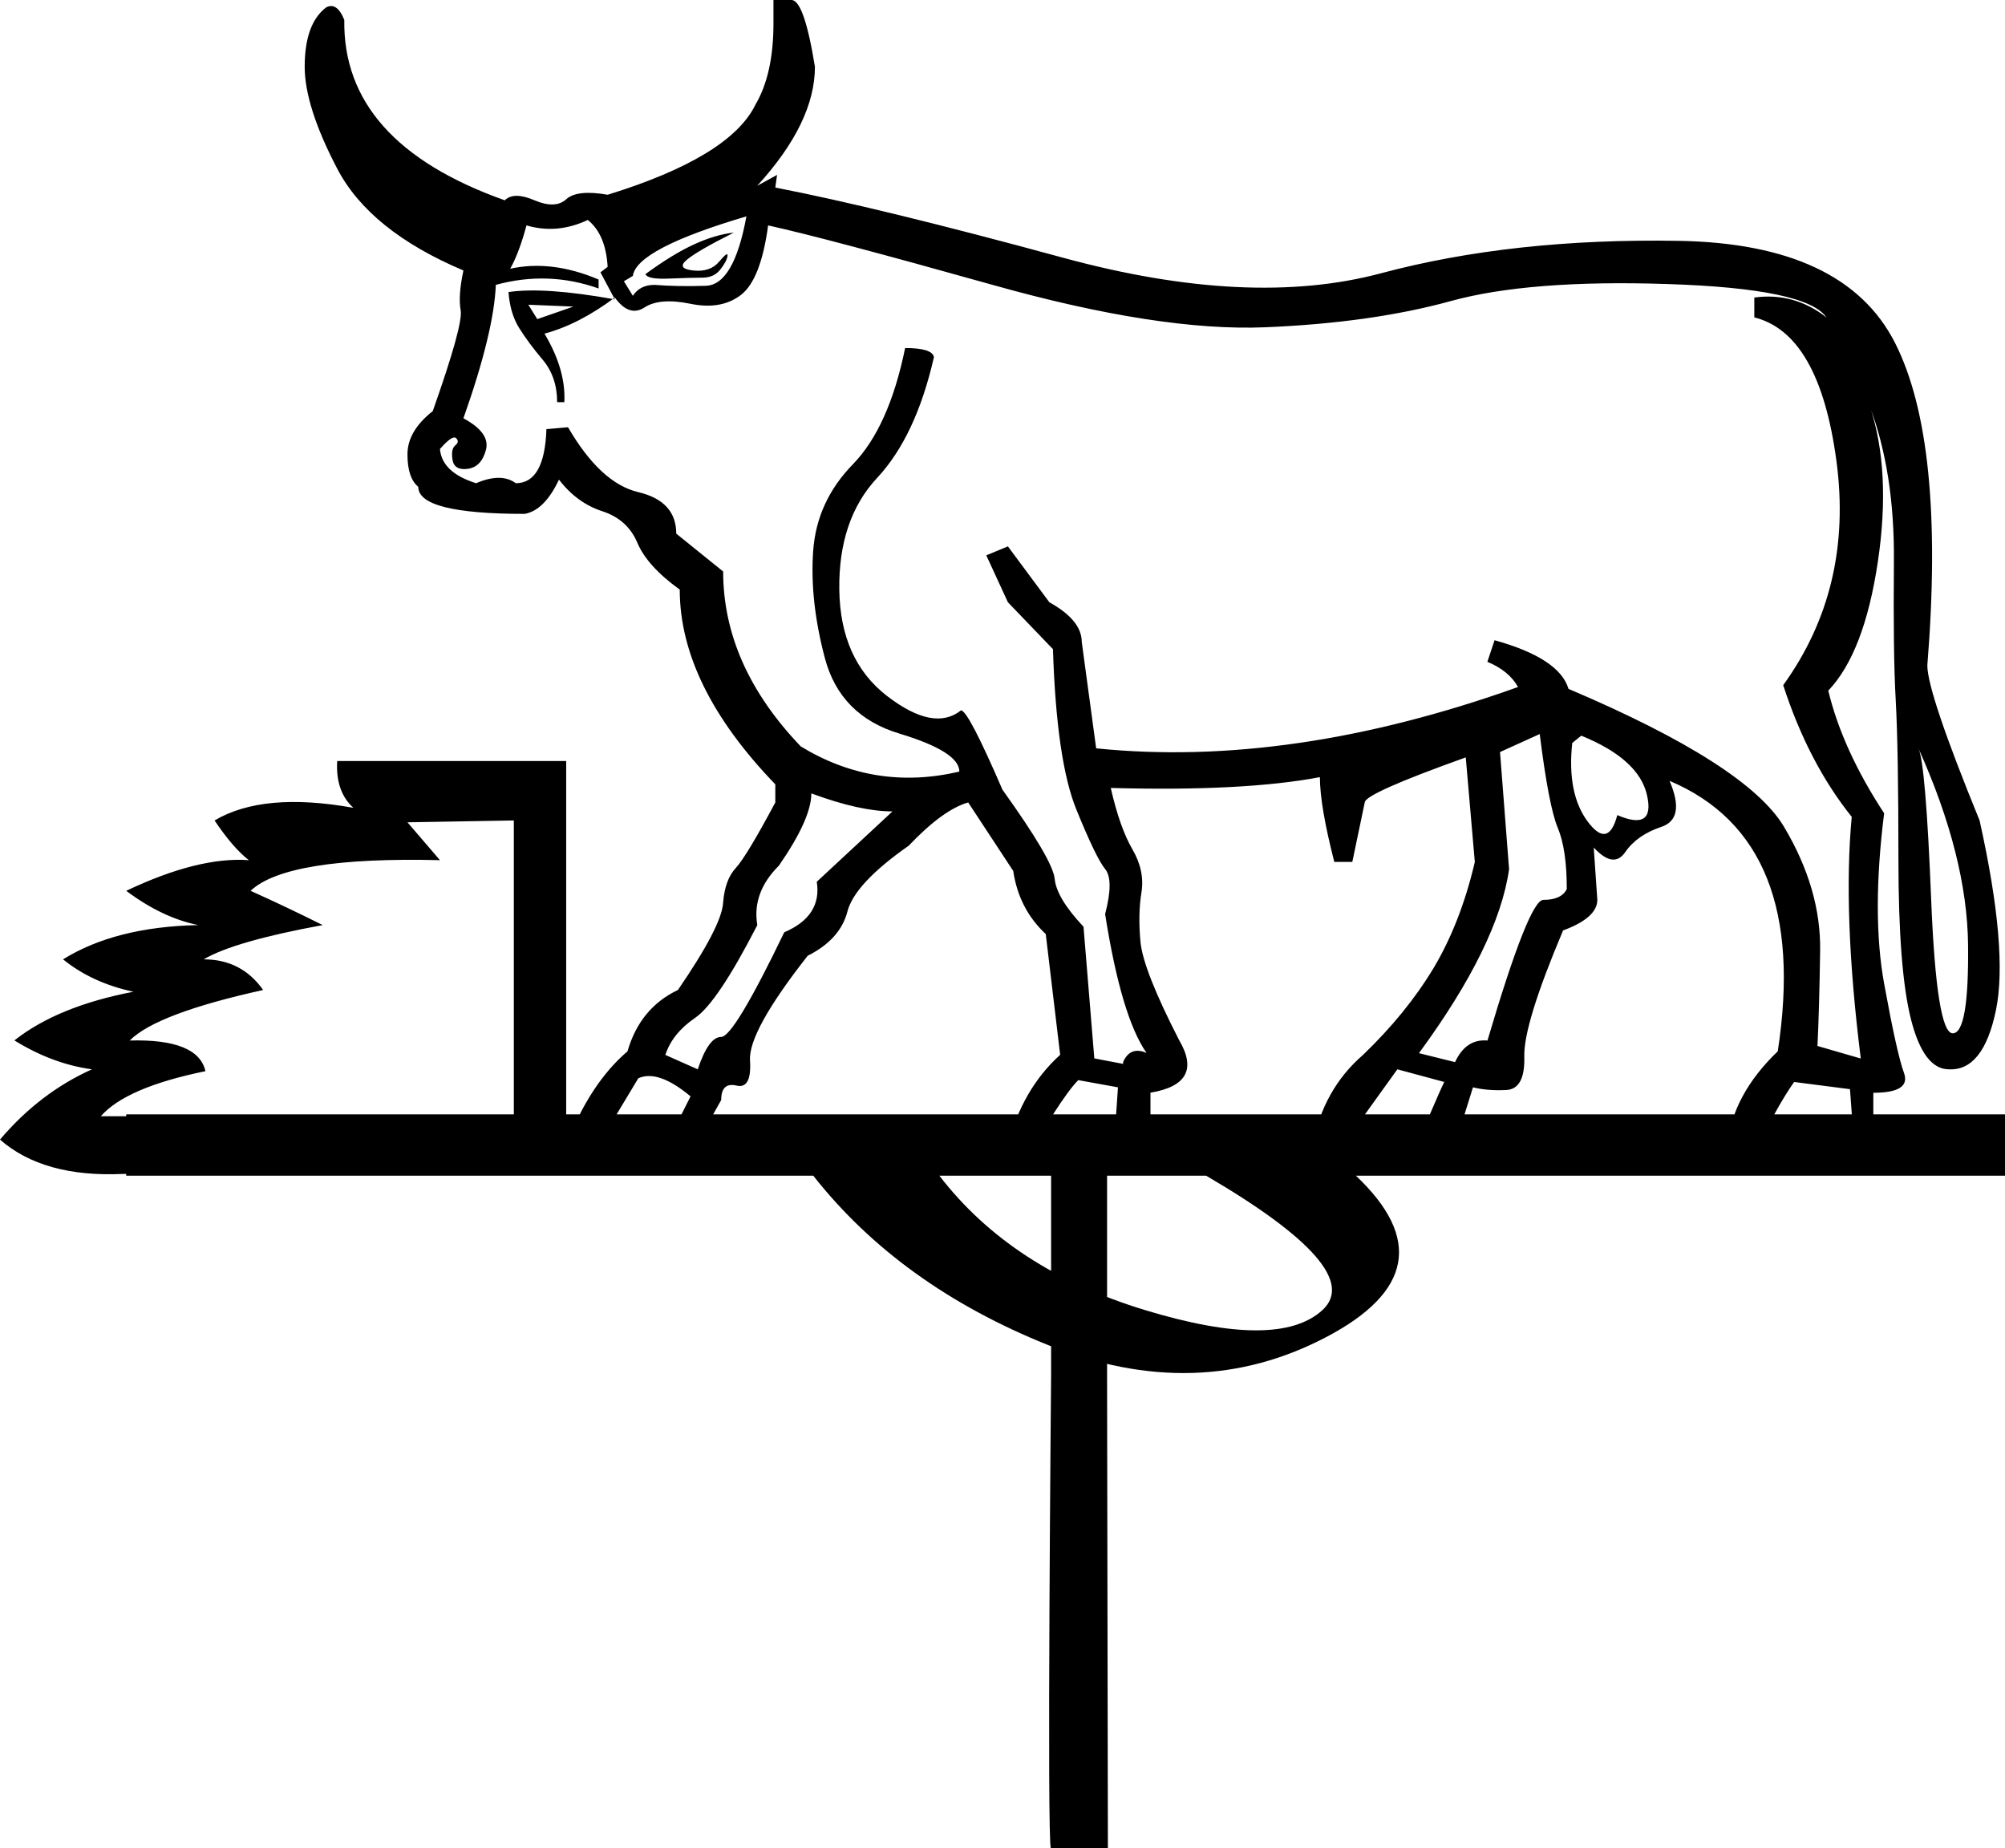 <?xml version="1.0" encoding="UTF-8" standalone="no"?>
<svg
   width="19.491"
   height="17.966"
   version="1.1"
   id="svg4"
   sodipodi:docname="US9E199B.svg"
   inkscape:version="1.2.1 (9c6d41e410, 2022-07-14)"
   xmlns:inkscape="http://www.inkscape.org/namespaces/inkscape"
   xmlns:sodipodi="http://sodipodi.sourceforge.net/DTD/sodipodi-0.dtd"
   xmlns="http://www.w3.org/2000/svg"
   xmlns:svg="http://www.w3.org/2000/svg">
  <defs
     id="defs8" />
  <sodipodi:namedview
     id="namedview6"
     pagecolor="#ffffff"
     bordercolor="#000000"
     borderopacity="0.25"
     inkscape:showpageshadow="2"
     inkscape:pageopacity="0.0"
     inkscape:pagecheckerboard="0"
     inkscape:deskcolor="#d1d1d1"
     showgrid="false"
     inkscape:zoom="37.154642"
     inkscape:cx="11.277191"
     inkscape:cy="8.3704211"
     inkscape:window-width="1920"
     inkscape:window-height="1137"
     inkscape:window-x="-8"
     inkscape:window-y="-8"
     inkscape:window-maximized="1"
     inkscape:current-layer="svg4" />
  <path
     style="fill:#000000;stroke:none"
     d="M 10.219,12.357 V 11.428 H 9.132 c 0.467,0.608 1.133,1.043 1.998,1.306 0.865,0.263 1.44,0.263 1.726,0 0.286,-0.263 -0.091,-0.698 -1.131,-1.306 h -0.964 v 1.174 z m 0.543,-0.929 v 1.928 l 0.008,4.61 h -0.554 c -0.04,-0.039 0.002,-4.61 0.002,-4.61 v -1.928 z m 2.419,0 c 0.643,0.608 0.546,1.131 -0.289,1.569 -0.835,0.438 -1.735,0.464 -2.699,0.079 -0.964,-0.386 -1.726,-0.935 -2.287,-1.648 H 1.227 v -0.596 h 18.264 v 0.596 z M 6.065,2.734 6.152,2.875 C 6.199,2.804 6.269,2.769 6.362,2.769 6.514,2.781 6.681,2.784 6.862,2.778 7.043,2.772 7.175,2.547 7.256,2.103 6.544,2.314 6.176,2.506 6.152,2.682 Z m 4.803,7.835 -0.386,-0.07 c -0.058,0.058 -0.14,0.169 -0.245,0.333 h 0.613 z m 7.116,0.018 -0.543,-0.07 c -0.058,0.082 -0.123,0.187 -0.193,0.315 h 0.754 z m 0.105,-0.298 C 17.972,9.354 17.942,8.571 18.001,7.94 17.72,7.589 17.498,7.163 17.335,6.66 17.79,6.029 17.963,5.302 17.852,4.478 17.741,3.654 17.475,3.19 17.054,3.085 V 2.892 C 17.311,2.857 17.545,2.921 17.755,3.085 17.627,2.898 17.113,2.79 16.213,2.761 15.313,2.731 14.609,2.787 14.101,2.927 13.593,3.067 12.994,3.152 12.304,3.181 11.615,3.21 10.73,3.073 9.649,2.769 8.568,2.466 7.841,2.273 7.467,2.191 7.42,2.541 7.332,2.766 7.204,2.866 7.075,2.965 6.912,2.994 6.713,2.953 6.514,2.912 6.365,2.924 6.266,2.988 6.167,3.053 6.07,3.021 5.977,2.892 c -0.234,0.175 -0.462,0.292 -0.684,0.351 0.14,0.234 0.204,0.456 0.193,0.666 h -0.07 c 0,-0.164 -0.047,-0.301 -0.14,-0.412 C 5.182,3.386 5.106,3.283 5.048,3.19 4.989,3.097 4.954,2.98 4.943,2.839 5.176,2.804 5.521,2.828 5.977,2.91 L 5.837,2.647 5.907,2.594 C 5.895,2.384 5.831,2.232 5.714,2.138 5.515,2.232 5.317,2.249 5.118,2.191 5.071,2.366 5.019,2.506 4.96,2.612 5.229,2.553 5.515,2.588 5.819,2.717 V 2.804 C 5.492,2.688 5.159,2.676 4.82,2.769 4.808,3.073 4.703,3.506 4.505,4.066 4.68,4.16 4.753,4.262 4.724,4.373 4.694,4.484 4.636,4.545 4.548,4.557 4.461,4.569 4.411,4.54 4.399,4.47 4.388,4.399 4.396,4.353 4.426,4.329 4.455,4.306 4.458,4.283 4.434,4.259 4.411,4.236 4.359,4.271 4.277,4.364 c 0.012,0.152 0.129,0.263 0.351,0.333 0.164,-0.07 0.292,-0.07 0.386,0 0.187,0 0.286,-0.175 0.298,-0.526 l 0.21,-0.018 c 0.21,0.362 0.438,0.573 0.684,0.631 0.245,0.058 0.368,0.193 0.368,0.403 l 0.456,0.368 c 0,0.608 0.251,1.174 0.754,1.7 0.479,0.292 0.993,0.374 1.542,0.245 0,-0.129 -0.193,-0.251 -0.578,-0.368 C 8.361,7.017 8.118,6.771 8.019,6.398 7.92,6.024 7.882,5.676 7.905,5.355 7.928,5.033 8.057,4.753 8.291,4.513 8.524,4.274 8.694,3.897 8.799,3.383 c 0.175,0 0.269,0.029 0.28,0.088 C 8.962,3.985 8.778,4.376 8.527,4.645 8.276,4.914 8.153,5.276 8.159,5.731 c 0.006,0.456 0.161,0.8 0.464,1.034 0.304,0.234 0.543,0.28 0.719,0.14 0.047,0 0.181,0.257 0.403,0.771 0.327,0.456 0.497,0.745 0.508,0.868 0.012,0.123 0.105,0.278 0.28,0.464 l 0.105,1.28 0.28,0.053 v -0.018 c 0.047,-0.105 0.123,-0.134 0.228,-0.088 -0.164,-0.234 -0.298,-0.684 -0.403,-1.35 0.058,-0.222 0.058,-0.368 0,-0.438 C 10.686,8.378 10.592,8.185 10.464,7.87 10.335,7.554 10.259,7.034 10.236,6.31 L 9.798,5.854 9.588,5.398 9.798,5.311 10.201,5.854 c 0.21,0.117 0.315,0.245 0.315,0.386 l 0.14,1.034 c 1.262,0.129 2.629,-0.07 4.101,-0.596 -0.058,-0.105 -0.158,-0.187 -0.298,-0.245 l 0.07,-0.21 c 0.421,0.117 0.66,0.275 0.719,0.473 1.157,0.491 1.855,0.938 2.095,1.341 0.24,0.403 0.356,0.803 0.351,1.201 -0.006,0.397 -0.015,0.707 -0.026,0.929 z M 5.136,2.962 5.223,3.102 5.574,2.98 Z m 13.514,4.312 c 0.047,0.105 0.088,0.593 0.123,1.464 0.035,0.871 0.105,1.306 0.21,1.306 0.105,0 0.155,-0.286 0.149,-0.859 -0.006,-0.573 -0.167,-1.209 -0.482,-1.91 z m -4.61,3.243 -0.456,-0.123 -0.315,0.438 h 0.631 c 0.07,-0.164 0.117,-0.269 0.14,-0.315 z m 0.105,-0.193 c 0.07,-0.152 0.175,-0.222 0.315,-0.21 0.269,-0.911 0.45,-1.367 0.543,-1.367 0.117,0 0.193,-0.035 0.228,-0.105 0,-0.257 -0.029,-0.456 -0.088,-0.596 -0.058,-0.14 -0.117,-0.444 -0.175,-0.911 l -0.386,0.175 0.088,1.139 c -0.07,0.491 -0.362,1.087 -0.876,1.788 z m 1.139,-3.102 c -0.035,0.327 0.015,0.581 0.149,0.762 0.134,0.181 0.231,0.161 0.289,-0.061 0.245,0.105 0.342,0.041 0.289,-0.193 C 15.959,7.496 15.746,7.303 15.372,7.151 Z m -7.397,0.491 c 0,0.164 -0.105,0.397 -0.315,0.701 C 7.397,8.588 7.326,8.781 7.362,8.992 7.104,9.494 6.903,9.795 6.757,9.894 6.611,9.994 6.514,10.113 6.468,10.254 l 0.315,0.14 c 0.07,-0.21 0.146,-0.315 0.228,-0.315 0.082,0 0.286,-0.339 0.613,-1.017 C 7.87,8.957 7.975,8.793 7.94,8.571 L 8.676,7.887 c -0.21,0 -0.473,-0.058 -0.789,-0.175 z M 18.176,3.944 c 0.14,0.421 0.167,0.926 0.079,1.516 -0.088,0.59 -0.248,1.008 -0.482,1.253 0.093,0.386 0.275,0.783 0.543,1.192 -0.082,0.654 -0.082,1.206 0,1.656 0.082,0.45 0.146,0.739 0.193,0.868 0.047,0.129 -0.053,0.193 -0.298,0.193 v 0.508 h -1.42 c 0.035,-0.327 0.199,-0.631 0.491,-0.911 0.21,-1.367 -0.14,-2.244 -1.052,-2.629 0.105,0.245 0.079,0.394 -0.079,0.447 -0.158,0.053 -0.275,0.134 -0.351,0.245 -0.076,0.111 -0.178,0.096 -0.307,-0.044 l 0.035,0.508 c 0,0.117 -0.111,0.216 -0.333,0.298 -0.257,0.608 -0.383,1.017 -0.377,1.227 0.006,0.21 -0.053,0.318 -0.175,0.324 -0.123,0.006 -0.231,-0.003 -0.324,-0.026 l -0.175,0.561 h -1.385 c 0.07,-0.362 0.234,-0.654 0.491,-0.876 0.28,-0.269 0.508,-0.549 0.684,-0.841 0.175,-0.292 0.31,-0.637 0.403,-1.034 l -0.088,-1.017 c -0.654,0.234 -0.982,0.38 -0.982,0.438 L 13.146,8.378 h -0.175 c -0.093,-0.362 -0.14,-0.637 -0.14,-0.824 -0.491,0.093 -1.169,0.129 -2.033,0.105 0.058,0.257 0.129,0.456 0.21,0.596 0.082,0.14 0.111,0.28 0.088,0.421 -0.023,0.14 -0.026,0.301 -0.009,0.482 0.018,0.181 0.143,0.5 0.377,0.955 0.164,0.28 0.07,0.45 -0.28,0.508 v 0.508 H 9.798 c 0.093,-0.362 0.263,-0.654 0.508,-0.876 L 10.166,9.079 C 9.991,8.916 9.886,8.711 9.85,8.466 L 9.412,7.8 C 9.249,7.846 9.056,7.987 8.834,8.22 8.483,8.466 8.285,8.679 8.238,8.86 8.191,9.041 8.063,9.184 7.852,9.29 c -0.386,0.491 -0.573,0.83 -0.561,1.017 0.012,0.187 -0.032,0.269 -0.131,0.245 -0.099,-0.023 -0.149,0.023 -0.149,0.14 l -0.245,0.438 h -1.262 c 0.152,-0.397 0.351,-0.701 0.596,-0.911 C 6.181,9.938 6.345,9.739 6.59,9.623 6.871,9.214 7.017,8.933 7.029,8.781 7.04,8.629 7.081,8.515 7.151,8.439 7.221,8.364 7.35,8.15 7.537,7.8 V 7.624 C 6.918,6.982 6.608,6.351 6.608,5.731 6.398,5.58 6.26,5.428 6.196,5.276 6.132,5.124 6.018,5.022 5.854,4.969 5.691,4.916 5.55,4.814 5.434,4.662 5.34,4.861 5.229,4.972 5.101,4.995 4.411,4.995 4.066,4.908 4.066,4.732 3.996,4.674 3.961,4.569 3.961,4.417 3.961,4.265 4.043,4.125 4.207,3.996 4.405,3.435 4.496,3.108 4.478,3.015 4.461,2.921 4.47,2.793 4.505,2.629 3.897,2.372 3.488,2.042 3.278,1.639 3.067,1.236 2.962,0.906 2.962,0.649 c 0,-0.28 0.07,-0.473 0.21,-0.578 0.07,-0.035 0.129,0.006 0.175,0.123 -0.012,0.795 0.508,1.379 1.56,1.753 0.058,-0.058 0.155,-0.058 0.289,0 C 5.331,2.004 5.434,2.001 5.504,1.937 5.574,1.873 5.708,1.858 5.907,1.893 6.701,1.648 7.18,1.355 7.344,1.017 7.461,0.818 7.519,0.555 7.519,0.228 V 0 h 0.175 c 0.082,0 0.158,0.216 0.228,0.649 0,0.362 -0.187,0.748 -0.561,1.157 L 7.554,1.7 7.537,1.823 c 0.666,0.129 1.601,0.356 2.804,0.684 1.204,0.327 2.232,0.377 3.085,0.149 0.853,-0.228 1.817,-0.333 2.892,-0.315 1.075,0.018 1.776,0.348 2.103,0.99 0.327,0.643 0.432,1.688 0.315,3.137 0,0.175 0.169,0.678 0.508,1.507 0.187,0.841 0.24,1.458 0.158,1.849 -0.082,0.391 -0.234,0.581 -0.456,0.57 -0.164,0 -0.286,-0.161 -0.368,-0.482 -0.082,-0.321 -0.123,-0.841 -0.123,-1.56 0,-0.719 -0.009,-1.233 -0.026,-1.542 -0.018,-0.31 -0.023,-0.757 -0.018,-1.341 0.006,-0.584 -0.073,-1.093 -0.237,-1.525 z M 5.994,10.832 h 0.631 L 6.713,10.657 C 6.503,10.481 6.333,10.423 6.205,10.481 Z M 7.134,2.261 C 7.017,2.273 6.888,2.311 6.748,2.375 6.608,2.439 6.45,2.536 6.275,2.664 c 0.012,0.035 0.088,0.05 0.228,0.044 0.14,-0.006 0.248,-0.009 0.324,-0.009 0.076,0 0.134,-0.026 0.175,-0.079 C 7.043,2.568 7.067,2.524 7.072,2.489 7.078,2.454 7.052,2.471 6.993,2.541 6.935,2.612 6.85,2.641 6.739,2.629 6.628,2.617 6.608,2.582 6.678,2.524 6.748,2.466 6.9,2.378 7.134,2.261 Z M 4.995,7.975 3.961,7.993 4.277,8.361 C 3.283,8.337 2.67,8.437 2.436,8.659 c 0.234,0.105 0.467,0.216 0.701,0.333 -0.573,0.105 -0.958,0.216 -1.157,0.333 0.245,0 0.438,0.099 0.578,0.298 -0.689,0.152 -1.122,0.315 -1.297,0.491 0.444,-0.012 0.689,0.088 0.736,0.298 -0.514,0.105 -0.853,0.251 -1.017,0.438 H 4.995 Z M 0.894,10.394 C 0.637,10.359 0.386,10.265 0.14,10.113 0.421,9.891 0.806,9.734 1.297,9.64 1.028,9.582 0.8,9.477 0.613,9.325 0.952,9.114 1.391,9.003 1.928,8.992 1.694,8.945 1.461,8.834 1.227,8.659 1.694,8.437 2.092,8.337 2.419,8.361 2.314,8.279 2.203,8.15 2.086,7.975 2.401,7.788 2.851,7.747 3.435,7.852 3.319,7.747 3.266,7.595 3.278,7.397 h 2.226 v 4.014 H 1.192 C 0.678,11.434 0.28,11.323 0,11.077 0.257,10.774 0.555,10.546 0.894,10.394 Z"
     id="path2"
     sodipodi:nodetypes="cccssccccccccccccsscccccccccsccccccccccccccccscccsssscsssccccsscccccccccccssssscccccsccccssssccsssccsccccccsscccccccccccsscccccccsssccccccccscsccccccscscccccsccscccccsccsscccccsscccssccccscccccccssscccccccccscsscccccsscccsscccscscsscccssccscsccccssssccscsssscccccccccsssssssccccccccccccccccccccccccccccc" />
</svg>
